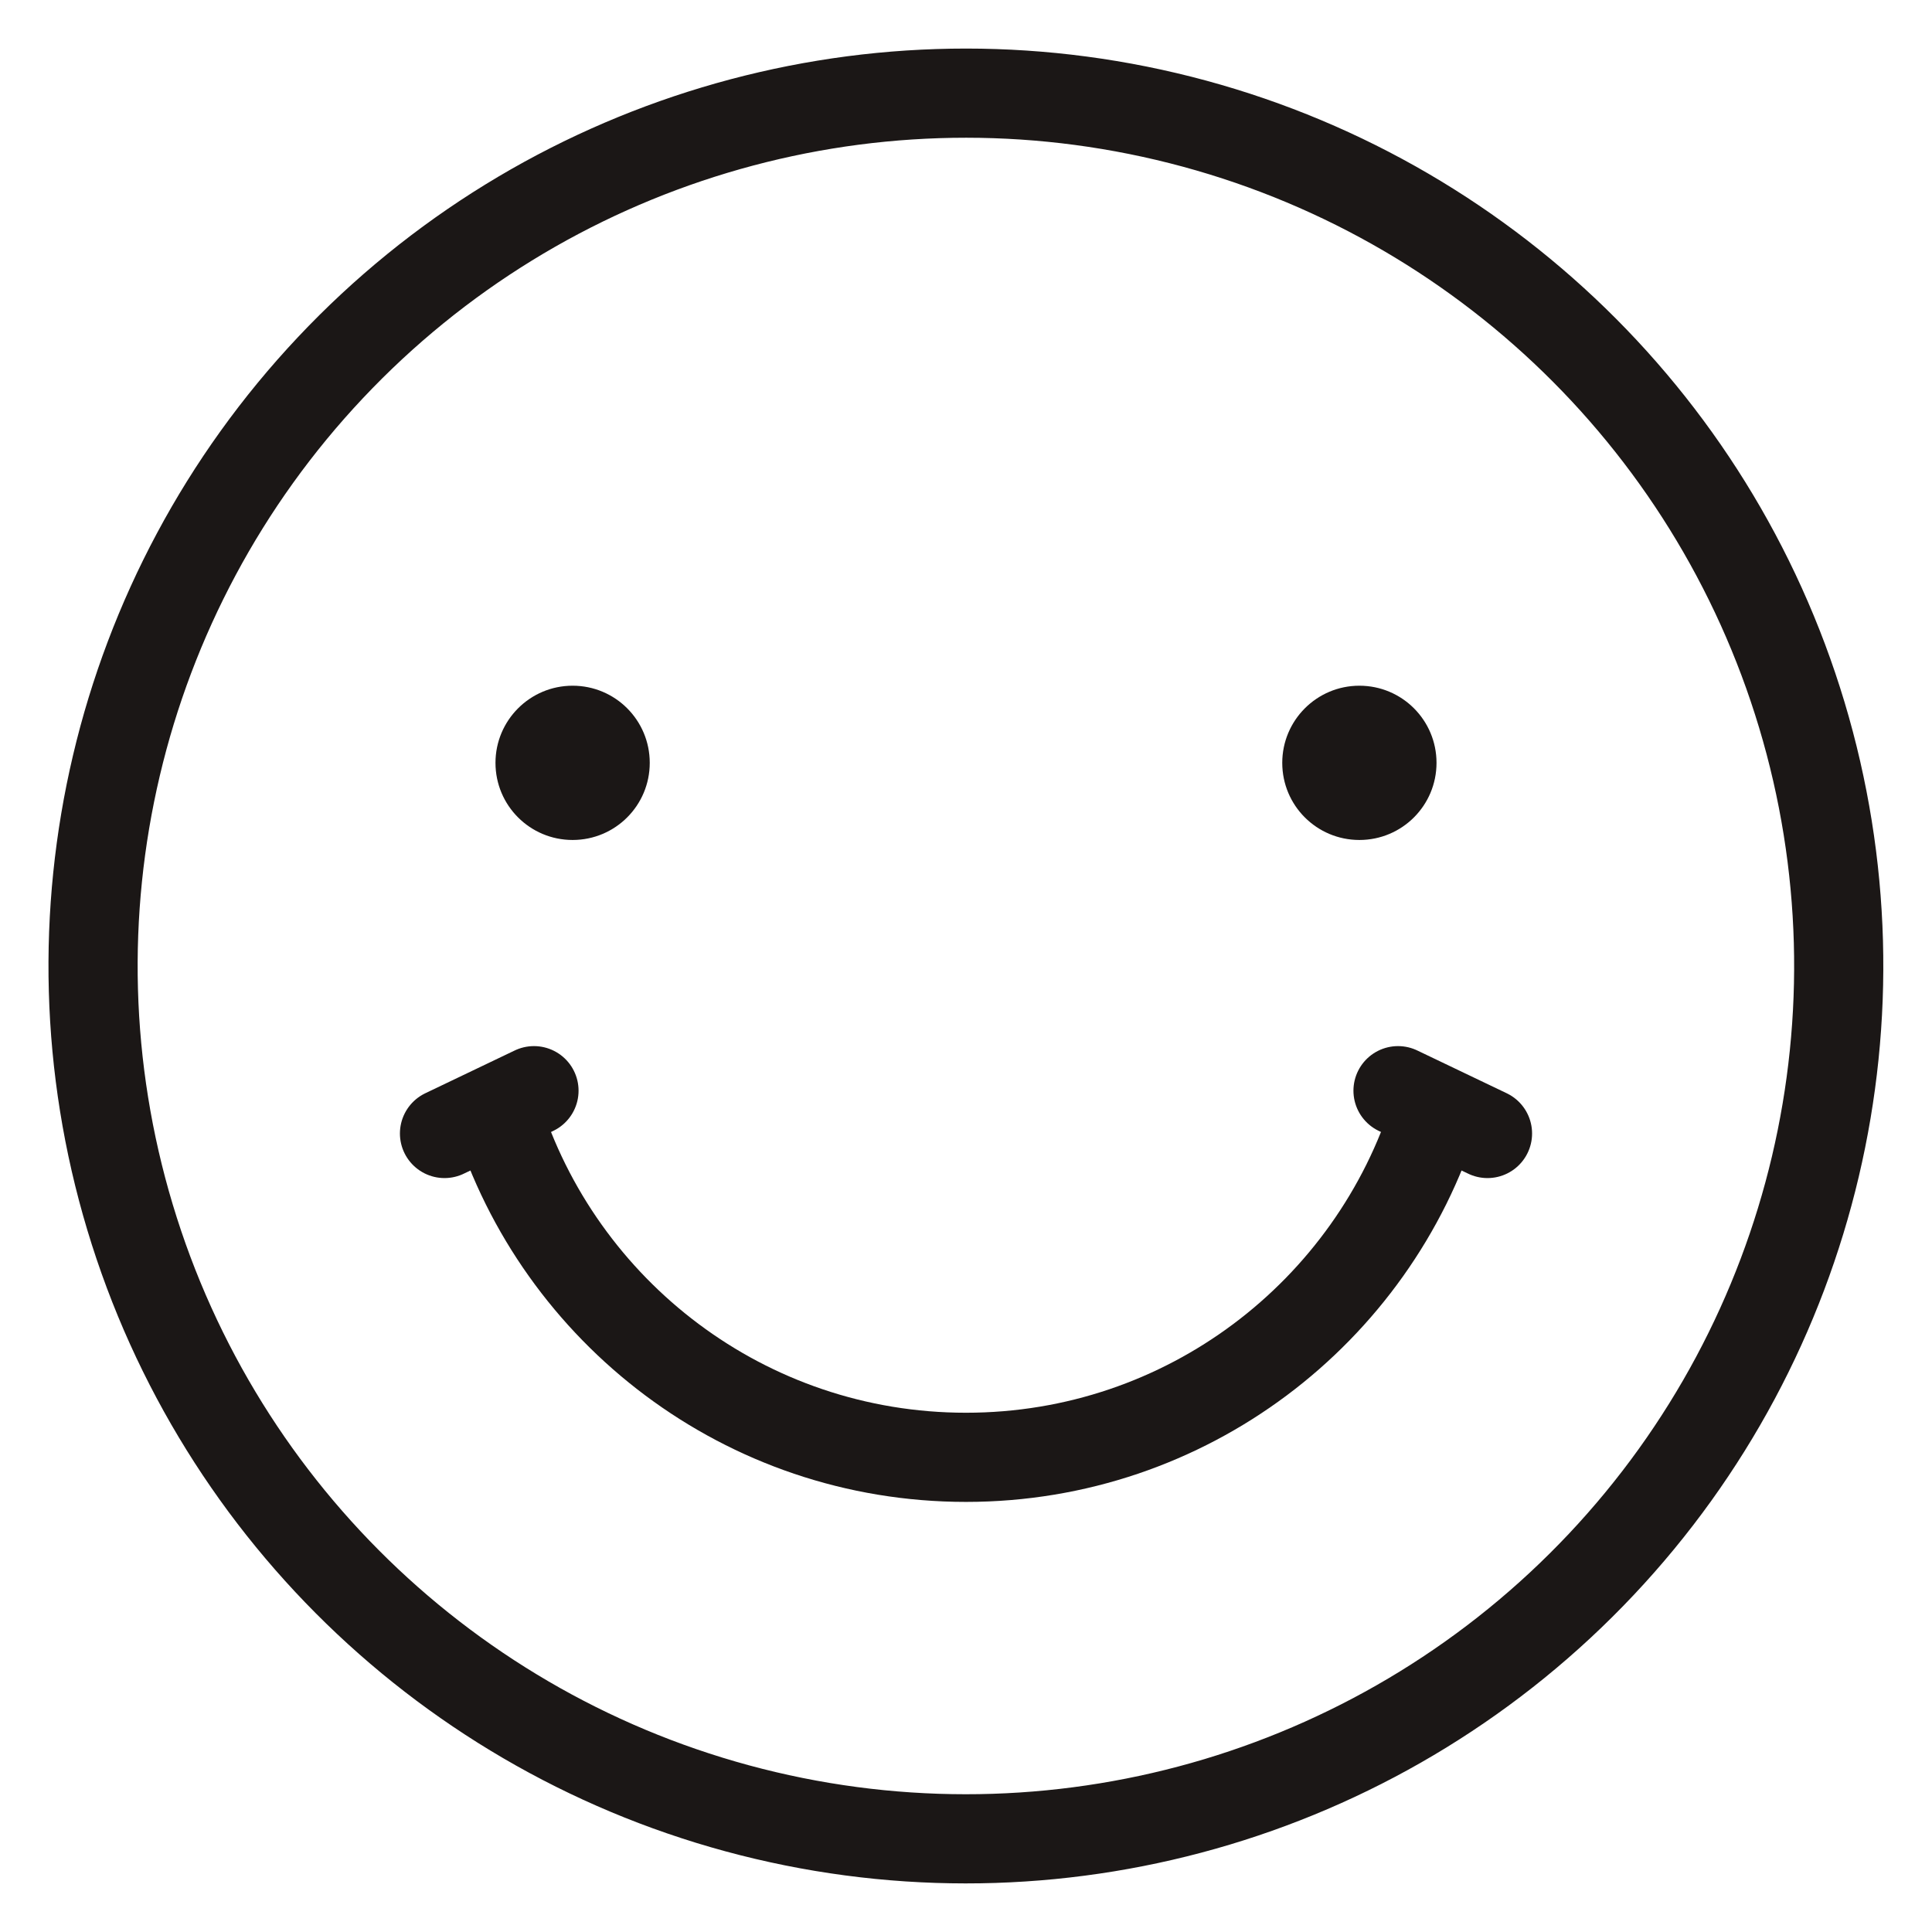 <?xml version="1.0" encoding="UTF-8"?><svg id="Calque_2" xmlns="http://www.w3.org/2000/svg" viewBox="0 0 130 130"><defs><style>.cls-1{fill:none;stroke:#1B1716;stroke-linecap:round;stroke-linejoin:round;stroke-width:6px;}.cls-2{fill:#1B1716;}</style></defs><circle class="cls-1" cx="65" cy="65" r="58.73" transform="translate(-13.2 113.33) rotate(-76.72)"/><path class="cls-2" d="M33.34,51.33c0-2.86,2.32-5.19,5.19-5.19s5.19,2.32,5.19,5.19-2.32,5.19-5.19,5.19-5.19-2.32-5.19-5.19Z"/><path class="cls-2" d="M86.28,51.33c0-2.86,2.32-5.19,5.19-5.19s5.19,2.32,5.19,5.19-2.32,5.19-5.19,5.19-5.19-2.32-5.19-5.19Z"/><path class="cls-1" d="M96.58,74.83c-4.19,13.46-16.74,23.23-31.58,23.23s-27.39-9.77-31.58-23.23"/><line class="cls-1" x1="35.93" y1="73.39" x2="29.91" y2="76.27"/><line class="cls-1" x1="94.07" y1="73.39" x2="100.09" y2="76.27"/></svg>